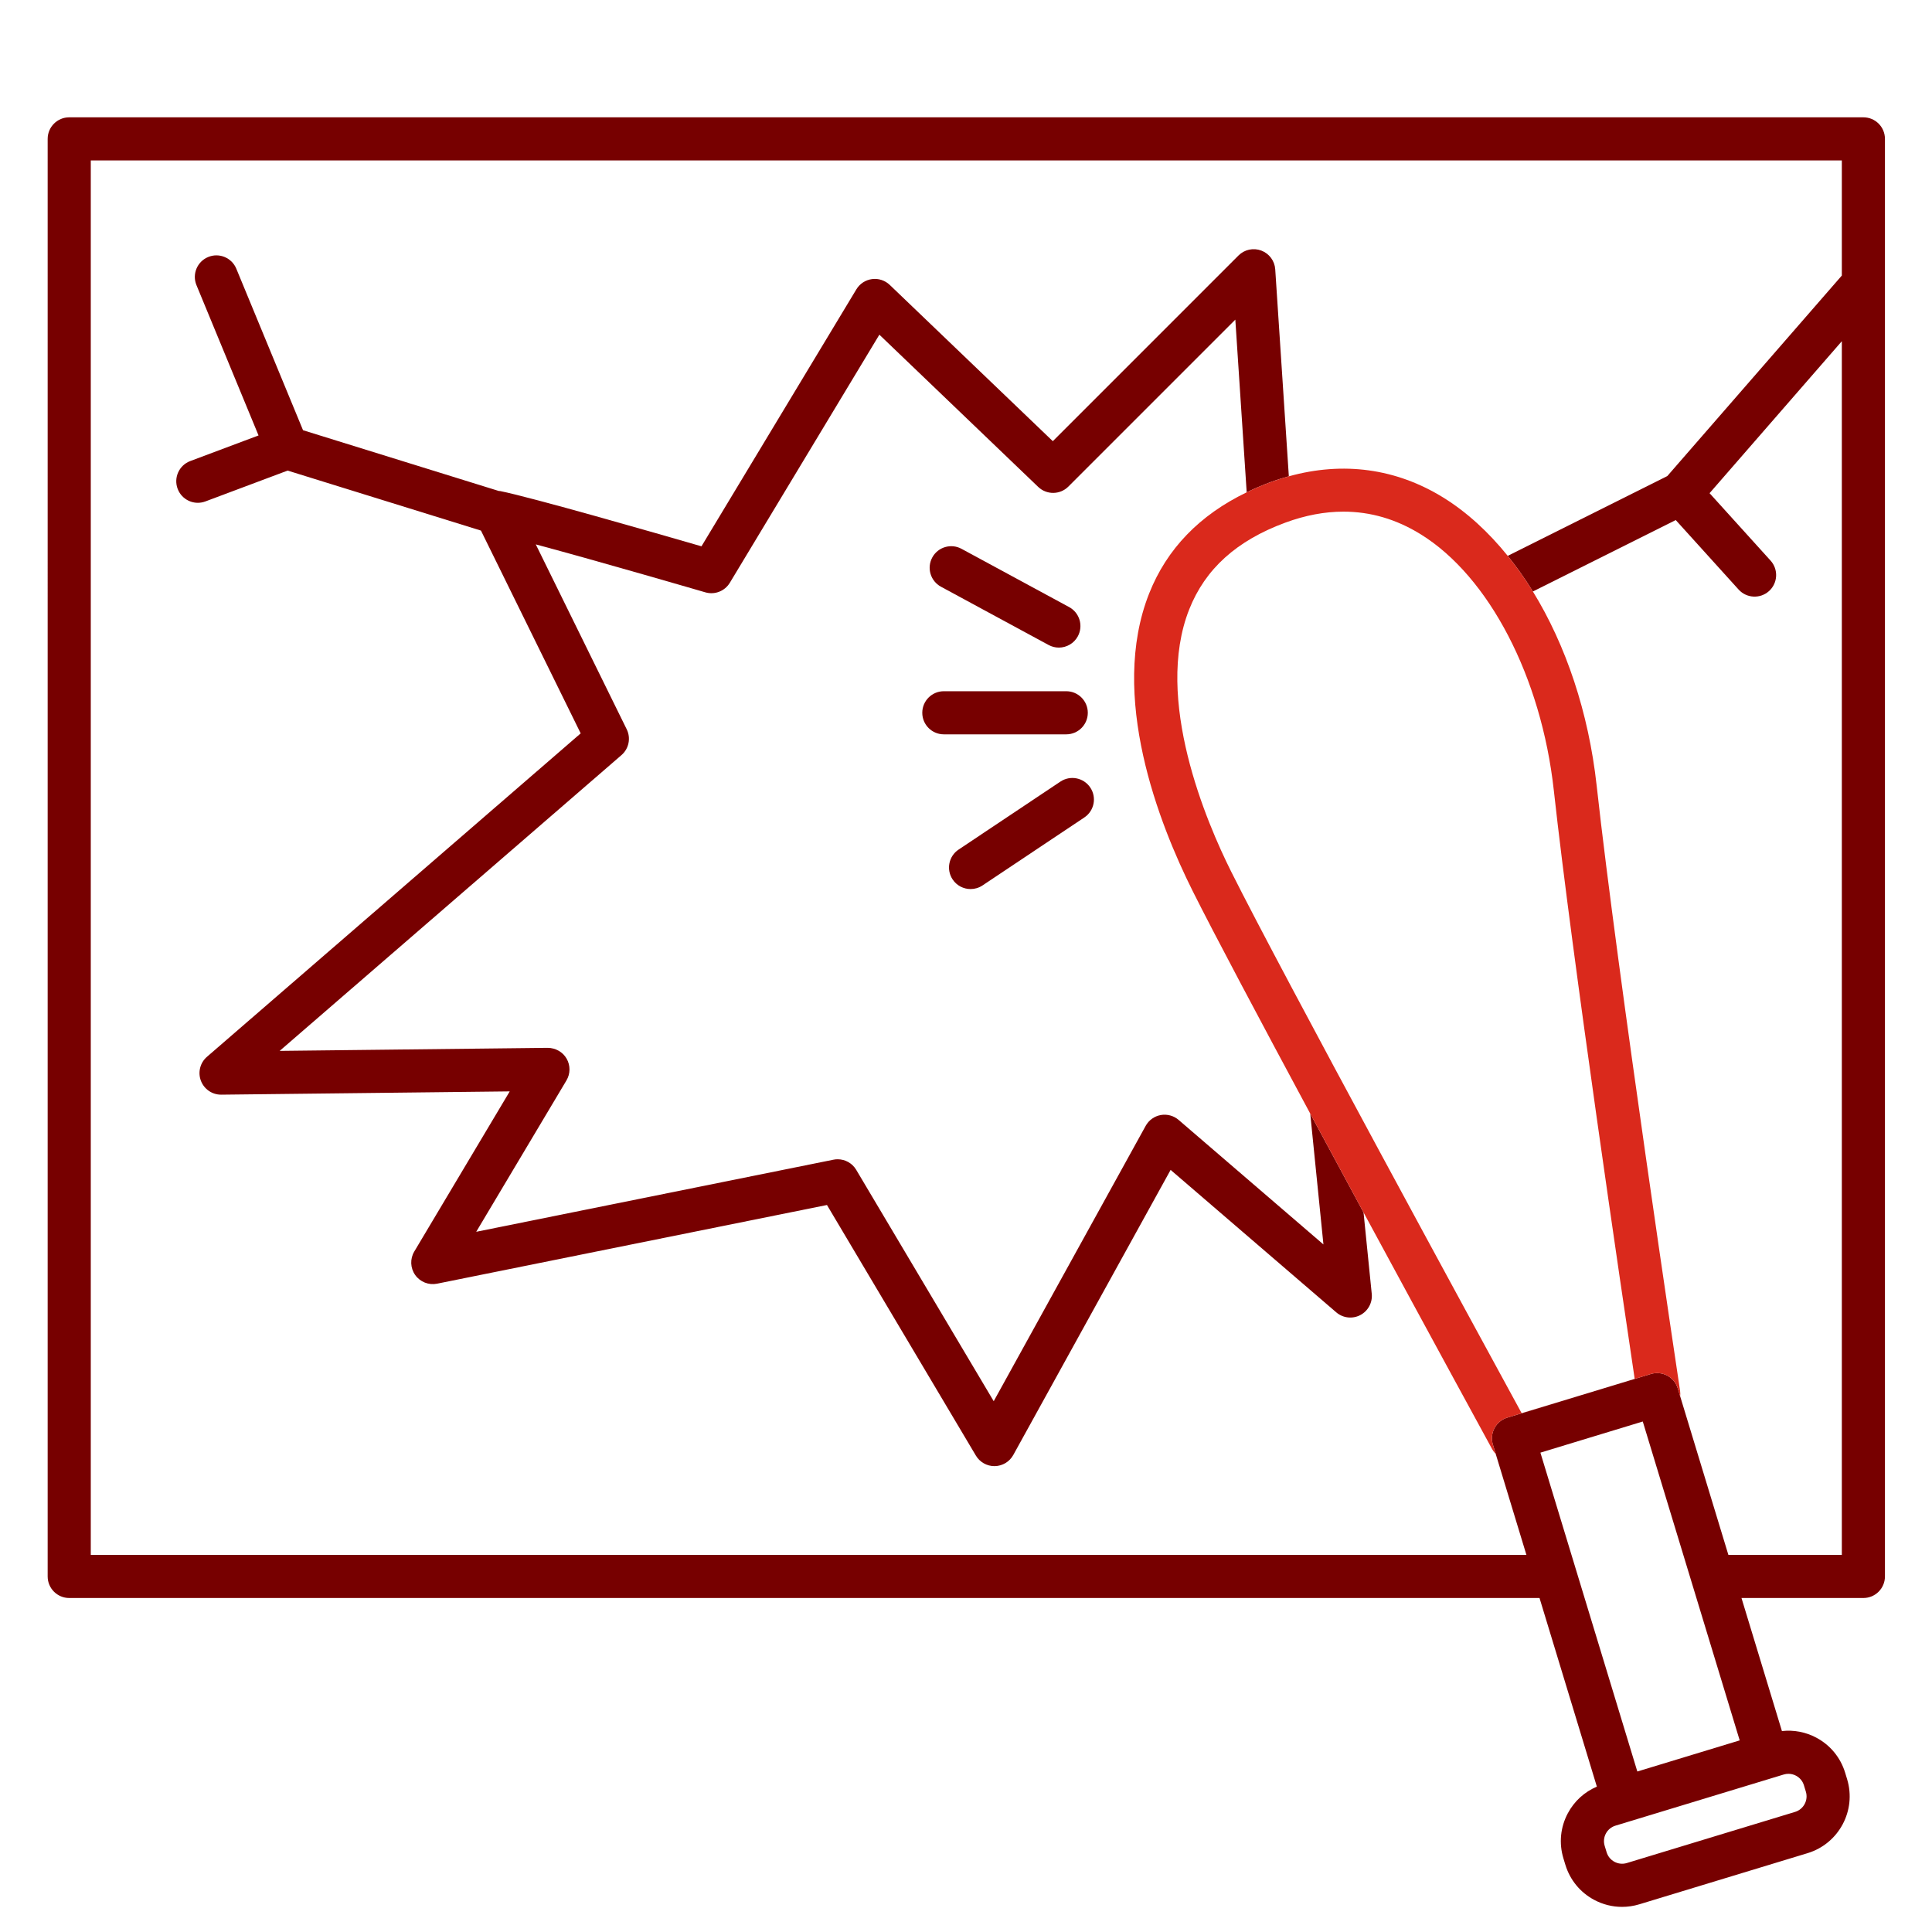 <?xml version="1.0" encoding="UTF-8" standalone="no"?>
<!-- Created with Inkscape (http://www.inkscape.org/) -->

<svg
   version="1.1"
   id="svg2"
   width="298.667"
   height="298.667"
   viewBox="0 0 298.667 298.667"
   xmlns="http://www.w3.org/2000/svg"
   xmlns:svg="http://www.w3.org/2000/svg">
  <defs
     id="defs6">
    <clipPath
       clipPathUnits="userSpaceOnUse"
       id="clipPath16">
      <path
         d="M 0,224 H 224 V 0 H 0 Z"
         id="path14" />
    </clipPath>
  </defs>
  <g
     id="g8"
     transform="matrix(1.333,0,0,-1.333,0,298.667)">
    <g
       id="g10">
      <g
         id="g12"
         clip-path="url(#clipPath16)">
        <g
           id="g18"
           transform="translate(213.599,43.734)">
          <path
             d="m 0,0 h -13.157 l -5.592,18.396 -0.279,0.918 c -0.193,0.634 -0.63,1.166 -1.215,1.478 -0.585,0.312 -1.27,0.38 -1.904,0.187 l -1.875,-0.571 -6.118,-1.859 -8.663,-2.634 c -1.322,-0.401 -2.067,-1.798 -1.665,-3.119 L -40.135,11.698 -36.579,0 H -203.071 V 161.716 H 0 v -13.349 l -20.242,-23.257 -18.486,-9.243 c -0.006,-0.003 -0.01,-0.007 -0.016,-0.01 1.033,-1.281 2.009,-2.657 2.916,-4.13 l 16.567,8.283 7.288,-8.056 c 0.927,-1.023 2.508,-1.103 3.532,-0.177 1.024,0.927 1.103,2.508 0.176,3.532 l -7.074,7.819 L 0,140.751 Z m -6.739,-25.47 c 0.181,0.055 0.365,0.082 0.549,0.082 0.304,0 0.606,-0.075 0.881,-0.222 0.442,-0.236 0.767,-0.63 0.913,-1.111 l 0.225,-0.742 c 0.301,-0.991 -0.26,-2.041 -1.25,-2.343 l -19.515,-5.931 c -0.99,-0.299 -2.04,0.259 -2.341,1.249 l -0.226,0.745 c -0.146,0.479 -0.096,0.987 0.14,1.429 0.236,0.442 0.63,0.765 1.11,0.912 z m -28.218,37.328 11.872,3.61 11.241,-36.98 -11.872,-3.609 z M 2.5,166.716 h -208.071 c -1.381,0 -2.5,-1.119 -2.5,-2.5 V -2.5 c 0,-1.381 1.119,-2.5 2.5,-2.5 h 170.512 l 6.65,-21.876 c -1.438,-0.612 -2.618,-1.685 -3.365,-3.084 -0.865,-1.62 -1.047,-3.48 -0.513,-5.237 l 0.226,-0.745 c 0.535,-1.757 1.721,-3.202 3.342,-4.067 1.011,-0.539 2.115,-0.812 3.229,-0.812 0.672,0 1.347,0.099 2.009,0.3 l 19.514,5.932 c 3.628,1.103 5.683,4.951 4.58,8.58 l -0.226,0.742 c -0.534,1.758 -1.721,3.204 -3.342,4.068 -1.241,0.663 -2.623,0.921 -3.991,0.767 L -11.637,-5 H 2.5 C 3.881,-5 5,-3.881 5,-2.5 v 166.716 c 0,1.381 -1.119,2.5 -2.5,2.5"
             style="fill:#770000;fill-opacity:1;fill-rule:nonzero;stroke:none"
             id="path20" />
        </g>
        <g
           id="g22"
           transform="translate(146.276,194.997)">
          <path
             d="M 0,0 C -0.92,0.347 -1.955,0.122 -2.648,-0.572 L -24.18,-22.104 -43.091,-3.981 c -0.549,0.525 -1.308,0.774 -2.059,0.673 -0.754,-0.1 -1.42,-0.537 -1.812,-1.188 l -17.963,-29.801 c -5.21,1.509 -19.708,5.68 -23.346,6.407 -0.053,0.011 -0.104,0.002 -0.156,0.009 l -22.706,7.047 -7.737,18.731 c -0.527,1.277 -1.988,1.884 -3.265,1.356 -1.276,-0.526 -1.884,-1.988 -1.356,-3.265 l 7.198,-17.428 -7.919,-2.97 c -1.293,-0.485 -1.948,-1.926 -1.463,-3.219 0.485,-1.292 1.925,-1.949 3.218,-1.463 l 9.538,3.577 22.42,-6.958 11.566,-23.518 -43.343,-37.509 c -0.793,-0.687 -1.074,-1.796 -0.702,-2.776 0.369,-0.973 1.3,-1.615 2.337,-1.615 h 0.029 l 33.45,0.38 -11.07,-18.569 c -0.507,-0.85 -0.465,-1.918 0.107,-2.725 0.571,-0.807 1.566,-1.199 2.535,-1.006 l 45.218,9.126 17.27,-29.061 c 0.451,-0.759 1.269,-1.223 2.149,-1.223 h 0.04 c 0.896,0.015 1.716,0.508 2.149,1.292 l 18.246,33.062 19.208,-16.518 c 0.775,-0.667 1.879,-0.795 2.786,-0.321 0.906,0.473 1.434,1.45 1.331,2.468 l -0.951,9.437 c -2.041,3.773 -4.137,7.658 -6.181,11.459 l 1.53,-15.171 -16.795,14.443 c -0.571,0.491 -1.333,0.697 -2.073,0.565 -0.74,-0.134 -1.382,-0.594 -1.746,-1.253 l -17.624,-31.934 -15.947,26.835 c -0.456,0.767 -1.279,1.222 -2.148,1.222 -0.164,0 -0.33,-0.015 -0.496,-0.05 l -41.424,-8.36 10.465,17.553 c 0.463,0.777 0.471,1.743 0.019,2.527 -0.451,0.783 -1.287,1.245 -2.195,1.253 l -31.082,-0.353 39.639,34.303 c 0.86,0.744 1.109,1.974 0.607,2.994 l -10.545,21.442 c 7.481,-2.009 19.506,-5.514 19.664,-5.56 1.088,-0.319 2.255,0.138 2.841,1.11 l 17.341,28.77 18.421,-17.654 c 0.982,-0.94 2.536,-0.924 3.498,0.038 l 19.362,19.362 1.318,-20.026 c 0.88,0.425 1.794,0.823 2.761,1.179 0.71,0.262 1.419,0.481 2.127,0.678 L 1.614,-2.176 C 1.55,-1.196 0.918,-0.346 0,0"
             style="fill:#770000;fill-opacity:1;fill-rule:nonzero;stroke:none"
             id="path24" />
        </g>
        <g
           id="g26"
           transform="translate(185.167,132.945)">
          <path
             d="m 0,0 c -0.934,8.484 -3.569,16.296 -7.396,22.516 -0.906,1.473 -1.882,2.849 -2.916,4.13 -2.23,2.764 -4.735,5.067 -7.463,6.756 -5.467,3.383 -11.623,4.218 -17.922,2.472 -0.708,-0.196 -1.417,-0.416 -2.128,-0.677 -0.967,-0.356 -1.88,-0.755 -2.761,-1.179 -5.458,-2.63 -9.263,-6.558 -11.31,-11.725 -4.698,-11.856 1.14,-26.705 5.038,-34.501 2.481,-4.963 7.851,-15.059 13.643,-25.831 2.043,-3.801 4.139,-7.685 6.18,-11.459 7.796,-14.415 14.781,-27.205 14.92,-27.46 0.114,-0.208 0.254,-0.393 0.413,-0.555 l -0.334,1.098 c -0.401,1.321 0.344,2.718 1.665,3.119 l 8.664,2.634 -6.993,-2.116 c -4.997,9.161 -27.737,50.907 -33.686,62.807 -2.838,5.675 -8.991,19.999 -4.862,30.423 1.857,4.686 5.504,7.974 11.15,10.052 2.305,0.849 4.553,1.272 6.733,1.272 3.135,0 6.132,-0.876 8.959,-2.626 7.931,-4.909 13.99,-16.566 15.436,-29.697 2.14,-19.435 7.949,-58.666 9.38,-68.255 l 1.876,0.57 c 0.634,0.193 1.318,0.126 1.904,-0.187 0.585,-0.311 1.022,-0.844 1.215,-1.477 l 0.279,-0.919 c 0.019,0.2 0.023,0.404 -0.008,0.611 C 9.604,-69.726 2.425,-22.03 0,0"
             style="fill:#da291c;fill-opacity:1;fill-rule:nonzero;stroke:none"
             id="path28" />
        </g>
        <g
           id="g30"
           transform="translate(109.124,156.014)">
          <path
             d="m 0,0 12.484,-6.758 c 0.378,-0.205 0.786,-0.302 1.188,-0.302 0.888,0 1.748,0.475 2.201,1.31 0.657,1.214 0.206,2.731 -1.008,3.389 L 2.381,4.397 C 1.166,5.054 -0.351,4.603 -1.008,3.389 -1.666,2.175 -1.214,0.658 0,0"
             style="fill:#770000;fill-opacity:1;fill-rule:nonzero;stroke:none"
             id="path32" />
        </g>
        <g
           id="g34"
           transform="translate(126.154,141.394)">
          <path
             d="m 0,0 c 0,1.381 -1.119,2.5 -2.5,2.5 h -14.196 c -1.381,0 -2.5,-1.119 -2.5,-2.5 0,-1.381 1.119,-2.5 2.5,-2.5 H -2.5 C -1.119,-2.5 0,-1.381 0,0"
             style="fill:#770000;fill-opacity:1;fill-rule:nonzero;stroke:none"
             id="path36" />
        </g>
        <g
           id="g38"
           transform="translate(122.976,133.413)">
          <path
             d="m 0,0 -11.806,-7.883 c -1.149,-0.766 -1.458,-2.319 -0.691,-3.467 0.482,-0.722 1.274,-1.112 2.081,-1.112 0.478,0 0.96,0.136 1.386,0.421 l 11.806,7.883 c 1.149,0.766 1.458,2.319 0.691,3.467 C 2.7,0.457 1.148,0.767 0,0"
             style="fill:#770000;fill-opacity:1;fill-rule:nonzero;stroke:none"
             id="path40" />
        </g>
      </g>
    </g>
  </g>
</svg>
